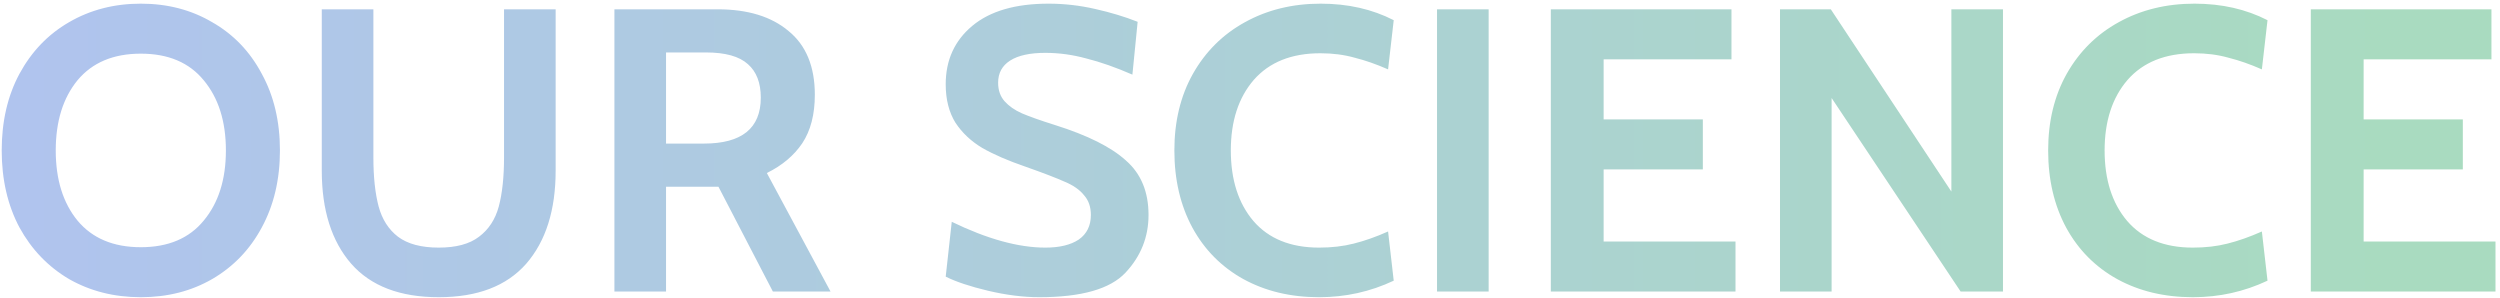 <?xml version="1.0" encoding="UTF-8"?> <svg xmlns="http://www.w3.org/2000/svg" width="403" height="48" viewBox="0 0 403 48" fill="none"> <path d="M22.7 47.91C18.41 47.91 14.553 46.935 11.13 44.985C7.75 42.992 5.085 40.218 3.135 36.665C1.228 33.068 0.275 28.93 0.275 24.25C0.275 19.57 1.228 15.453 3.135 11.9C5.085 8.303 7.75 5.53 11.13 3.58C14.553 1.587 18.41 0.59 22.7 0.59C26.99 0.59 30.825 1.587 34.205 3.58C37.628 5.53 40.293 8.303 42.2 11.9C44.15 15.453 45.125 19.57 45.125 24.25C45.125 28.93 44.15 33.068 42.2 36.665C40.293 40.218 37.628 42.992 34.205 44.985C30.825 46.935 26.99 47.91 22.7 47.91ZM22.7 39.85C27.12 39.85 30.5 38.42 32.84 35.56C35.223 32.7 36.415 28.93 36.415 24.25C36.415 19.57 35.223 15.8 32.84 12.94C30.5 10.08 27.12 8.65 22.7 8.65C18.28 8.65 14.878 10.08 12.495 12.94C10.155 15.8 8.985 19.57 8.985 24.25C8.985 28.93 10.155 32.7 12.495 35.56C14.878 38.42 18.28 39.85 22.7 39.85ZM70.72 47.91C64.48 47.91 59.778 46.112 56.615 42.515C53.451 38.875 51.87 33.87 51.87 27.5V1.5H60.19V25.355C60.19 28.518 60.471 31.162 61.035 33.285C61.598 35.365 62.638 36.99 64.155 38.16C65.715 39.33 67.903 39.915 70.72 39.915C73.536 39.915 75.703 39.33 77.22 38.16C78.78 36.99 79.841 35.365 80.405 33.285C80.968 31.162 81.25 28.518 81.25 25.355V1.5H89.57V27.5C89.57 33.87 87.988 38.875 84.825 42.515C81.661 46.112 76.96 47.91 70.72 47.91ZM99.045 1.5H115.685C120.538 1.5 124.352 2.67 127.125 5.01C129.942 7.307 131.35 10.73 131.35 15.28C131.35 18.443 130.678 21.043 129.335 23.08C127.992 25.073 126.085 26.677 123.615 27.89L133.885 47H124.59L115.815 30.1H115.49H107.365V47H99.045V1.5ZM113.475 23.145C119.585 23.145 122.64 20.675 122.64 15.735C122.64 13.352 121.947 11.553 120.56 10.34C119.173 9.083 116.92 8.455 113.8 8.455H107.365V23.145H113.475ZM167.528 47.91C164.971 47.91 162.22 47.563 159.273 46.87C156.37 46.177 154.095 45.418 152.448 44.595L153.423 35.755C159.143 38.528 164.17 39.915 168.503 39.915C170.8 39.915 172.598 39.482 173.898 38.615C175.198 37.705 175.848 36.383 175.848 34.65C175.848 33.35 175.48 32.288 174.743 31.465C174.05 30.598 173.031 29.883 171.688 29.32C170.345 28.713 168.2 27.89 165.253 26.85C162.48 25.897 160.183 24.9 158.363 23.86C156.543 22.777 155.091 21.412 154.008 19.765C152.968 18.075 152.448 16.017 152.448 13.59C152.448 9.69 153.878 6.548 156.738 4.165C159.598 1.782 163.693 0.59 169.023 0.59C171.536 0.59 174.028 0.872 176.498 1.435C179.011 1.998 181.308 2.692 183.388 3.515L182.543 12.03C179.856 10.86 177.386 9.993 175.133 9.43C172.923 8.823 170.713 8.52 168.503 8.52C166.033 8.52 164.148 8.932 162.848 9.755C161.548 10.578 160.898 11.77 160.898 13.33C160.898 14.543 161.245 15.54 161.938 16.32C162.631 17.1 163.563 17.75 164.733 18.27C165.946 18.79 167.723 19.418 170.063 20.155C175.306 21.802 179.12 23.708 181.503 25.875C183.93 27.998 185.143 30.923 185.143 34.65C185.143 38.203 183.908 41.302 181.438 43.945C178.968 46.588 174.331 47.91 167.528 47.91ZM212.643 47.91C208.05 47.91 203.977 46.935 200.423 44.985C196.913 43.035 194.183 40.283 192.233 36.73C190.283 33.133 189.308 28.973 189.308 24.25C189.308 19.57 190.305 15.453 192.298 11.9C194.335 8.303 197.13 5.53 200.683 3.58C204.28 1.587 208.353 0.59 212.903 0.59C217.28 0.59 221.202 1.478 224.668 3.255L223.758 11.185C221.895 10.362 220.097 9.733 218.363 9.3C216.673 8.823 214.832 8.585 212.838 8.585C208.202 8.585 204.627 10.015 202.113 12.875C199.643 15.735 198.408 19.527 198.408 24.25C198.408 28.973 199.622 32.765 202.048 35.625C204.518 38.485 208.05 39.915 212.643 39.915C214.68 39.915 216.543 39.698 218.233 39.265C219.967 38.832 221.808 38.182 223.758 37.315L224.668 45.245C220.898 47.022 216.89 47.91 212.643 47.91ZM231.648 1.5H239.968V47H231.648V1.5ZM249.992 1.5H279.112V9.56H258.507V19.245H274.497V27.305H258.507V38.94H279.762V47H249.992V1.5ZM286.936 1.5H295.126L314.561 30.88V1.5H322.881V47H316.056L295.256 15.8V47H286.936V1.5ZM353.498 47.91C348.904 47.91 344.831 46.935 341.278 44.985C337.768 43.035 335.038 40.283 333.088 36.73C331.138 33.133 330.163 28.973 330.163 24.25C330.163 19.57 331.159 15.453 333.153 11.9C335.189 8.303 337.984 5.53 341.538 3.58C345.134 1.587 349.208 0.59 353.758 0.59C358.134 0.59 362.056 1.478 365.523 3.255L364.613 11.185C362.749 10.362 360.951 9.733 359.218 9.3C357.528 8.823 355.686 8.585 353.693 8.585C349.056 8.585 345.481 10.015 342.968 12.875C340.498 15.735 339.263 19.527 339.263 24.25C339.263 28.973 340.476 32.765 342.903 35.625C345.373 38.485 348.904 39.915 353.498 39.915C355.534 39.915 357.398 39.698 359.088 39.265C360.821 38.832 362.663 38.182 364.613 37.315L365.523 45.245C361.753 47.022 357.744 47.91 353.498 47.91ZM372.502 1.5H401.622V9.56H381.017V19.245H397.007V27.305H381.017V38.94H402.272V47H372.502V1.5Z" fill="url(#paint0_linear)" fill-opacity="0.4"></path> <defs> <linearGradient id="paint0_linear" x1="-2" y1="23.5" x2="387.101" y2="23.5" gradientUnits="userSpaceOnUse"> <stop stop-color="#396AD6"></stop> <stop offset="1" stop-color="#27A561"></stop> </linearGradient> </defs> </svg> 